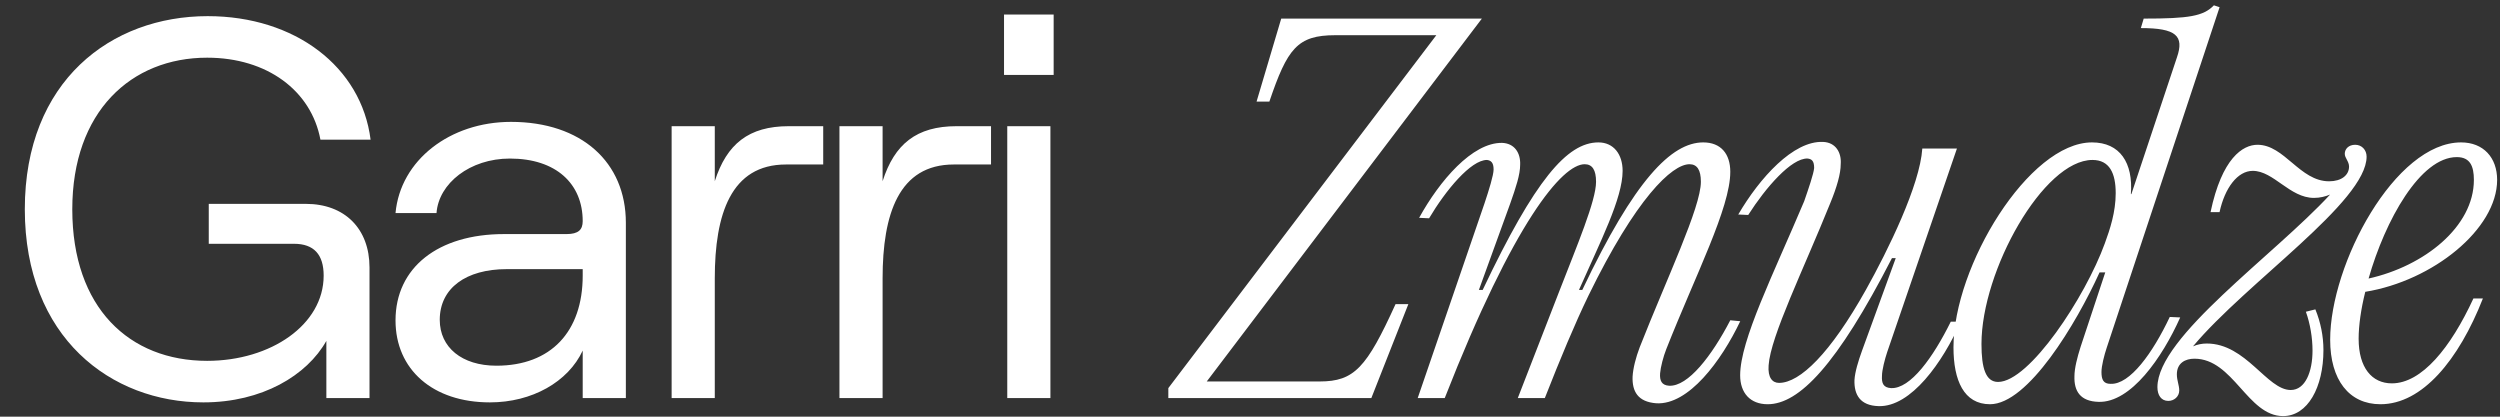 <svg width="1344" height="224" viewBox="0 0 1344 224" fill="none" xmlns="http://www.w3.org/2000/svg">
<rect x="0" y="0" width="1344" height="224" fill="#333333" stroke="none"/>
<g clip-path="url(#clip0_1443_229)">
<path d="M109.33 216.32C59.74 216.32 13.34 181.52 13.34 112.5C13.34 43.48 59.74 8.68 111.65 8.68C158.63 8.68 194.3 35.94 199.23 75.09H172.26C167.33 48.7 143.55 31.01 111.36 31.01C70.47 31.01 38.86 60.01 38.86 112.5C38.86 165.57 69.6 193.99 111.36 193.99C145.58 193.99 174 174.56 174 148.17C174 136.86 168.78 131.06 158.05 131.06H112.23V109.6H164.43C185.31 109.6 198.65 122.94 198.65 143.82V214H175.45V183.26C165.01 201.82 140.94 216.32 109.33 216.32ZM263.381 216.32C232.641 216.32 212.631 198.63 212.631 172.24C212.631 143.82 235.541 125.84 270.921 125.84H304.561C310.941 125.84 313.261 123.52 313.261 118.88C313.261 98.87 299.051 85.24 274.111 85.24C252.651 85.24 235.831 98.58 234.671 114.53H212.631C215.241 86.11 241.921 65.52 274.691 65.52C312.681 65.52 336.461 87.27 336.461 119.75V214H313.261V188.48C305.431 205.3 286.001 216.32 263.381 216.32ZM266.861 196.6C296.151 196.6 313.261 178.33 313.261 148.17V144.69H272.371C250.621 144.69 236.411 154.84 236.411 171.95C236.411 186.74 248.301 196.6 266.861 196.6ZM361.068 214V67.84H384.268V97.42C390.648 77.41 402.538 67.84 423.998 67.84H442.558V88.43H422.548C392.968 88.43 384.268 115.11 384.268 149.62V214H361.068ZM451.285 214V67.84H474.485V97.42C480.865 77.41 492.755 67.84 514.215 67.84H532.775V88.43H512.765C483.185 88.43 474.485 115.11 474.485 149.62V214H451.285ZM541.503 214V67.84H564.703V214H541.503ZM539.763 7.81H566.443V40.29H539.763V7.81Z" fill="white"/>
<path d="M796.65 10L648.75 205.075H709.44C728.055 205.075 734.685 197.68 750.24 163.51H757.125L737.235 214H628.095V208.645L772.17 18.925H717.855C697.455 18.925 692.1 26.065 682.41 54.625H675.525L688.785 10H796.65ZM798.114 109.195C800.409 102.31 802.959 94.15 802.959 91.09C802.959 87.265 801.429 86.245 799.389 85.99C790.719 85.99 777.204 102.31 768.279 117.355L762.924 117.1C773.889 97.21 791.484 76.555 807.549 76.81C814.179 77.065 817.494 82.165 817.239 88.54C817.239 93.895 814.944 100.78 811.884 109.45L795.054 155.86H797.094C825.144 96.7 842.484 76.555 859.314 76.555C867.474 76.555 872.319 82.93 872.319 91.855C872.319 106.645 860.334 129.85 848.859 155.86H850.644C878.694 96.7 898.584 76.555 915.669 76.555C925.104 76.555 930.204 82.675 930.204 92.365C930.204 111.745 911.589 147.7 895.779 187.735C894.249 191.56 892.719 197.425 892.464 200.74C892.209 204.565 893.229 207.115 897.309 207.37C907.509 207.88 920.259 191.305 930.204 172.18L935.559 172.69C925.359 194.11 907.764 217.825 890.424 216.805C880.479 216.04 877.419 210.43 877.674 202.525C877.929 197.935 879.459 192.07 881.499 186.715C896.034 149.74 914.394 111.49 914.394 97.72C914.394 91.345 912.354 88.285 908.274 88.285C898.839 88.285 879.459 106.645 853.959 158.92C846.564 174.22 838.914 192.58 830.499 214H815.964L838.149 156.88C847.839 131.89 858.039 107.92 858.039 97.72C858.039 91.345 855.999 88.285 851.919 88.285C839.934 88.285 813.924 118.885 776.694 214H762.159L798.114 109.195ZM950.297 217.315C940.862 217.315 935.507 211.195 935.507 201.76C935.507 182.89 953.357 147.445 969.932 108.175C972.227 101.545 975.032 93.385 975.287 90.325C975.287 86.5 974.012 85.48 971.717 85.225C963.047 84.97 949.277 100.78 939.842 115.57L934.487 115.315C945.962 95.68 964.067 75.535 980.132 76.3C986.762 76.555 990.077 81.91 989.567 88.285C989.567 93.385 987.527 100.525 983.957 109.195C969.677 144.64 951.827 180.85 950.807 196.405C950.297 203.035 952.847 205.84 956.417 205.84C967.637 205.84 983.957 190.03 1003.08 155.86C1015.07 134.44 1032.15 99.505 1033.43 79.87H1052.04L1014.56 189.265C1013.28 193.09 1011.75 198.955 1011.75 202.015C1011.5 206.095 1012.52 208.39 1016.6 208.645C1027.05 209.155 1039.29 192.07 1048.73 172.945H1054.08C1044.39 194.875 1027.31 218.845 1009.97 218.335C1000.02 218.08 996.707 212.215 996.962 204.31C997.217 199.975 999.002 194.11 1001.04 188.5L1019.15 138.775H1017.11C987.527 196.405 967.127 217.315 950.297 217.315ZM1132.56 186.97C1131.28 190.795 1129.75 196.66 1129.75 199.975C1129.75 204.055 1130.77 206.35 1134.6 206.35C1145.05 206.86 1157.29 189.775 1166.47 170.395L1172.08 170.65C1162.39 192.325 1145.56 216.55 1128.22 216.04C1118.28 215.785 1114.96 210.175 1115.22 202.27C1115.22 197.935 1116.75 192.07 1118.53 186.46L1131.79 146.425H1128.73C1116.24 173.965 1090.23 217.315 1069.83 217.315C1055.8 217.315 1050.19 204.565 1050.19 186.715C1050.19 143.11 1090.74 76.555 1124.65 76.555C1139.7 76.555 1146.84 87.52 1145.56 104.35H1145.82L1170.3 30.91C1174.38 19.18 1169.79 15.1 1150.92 15.1L1152.45 10C1176.67 10 1184.58 8.725 1190.19 2.86L1193.25 3.88L1132.56 186.97ZM1074.16 205.33C1090.99 205.33 1121.08 159.685 1131.54 130.87C1134.34 123.22 1137.4 114.04 1137.4 103.84C1137.4 93.13 1134.09 85.99 1124.91 85.99C1098.64 85.99 1065.24 145.405 1065.24 184.93C1065.24 197.935 1067.53 205.33 1074.16 205.33ZM1272.28 84.205C1272.28 108.43 1207.77 151.78 1178.95 186.205C1181.25 185.185 1183.8 184.675 1186.35 184.675C1207.51 184.675 1218.73 209.665 1231.48 209.665C1239.39 209.665 1243.21 199.72 1243.21 188.5C1243.21 181.615 1241.94 173.965 1239.64 167.59L1244.74 166.315C1247.55 173.2 1249.08 180.595 1249.08 188.245C1249.08 208.135 1240.66 223.69 1227.4 223.69C1208.28 223.69 1200.63 192.835 1179.72 192.835C1174.87 192.835 1170.28 195.13 1170.28 201.25C1170.28 204.565 1171.56 207.115 1171.56 209.92C1171.56 213.235 1168.75 215.53 1165.69 215.53C1161.87 215.53 1159.83 212.47 1159.83 208.135C1159.83 181.105 1222.56 137.245 1252.65 104.605C1250.1 105.625 1247.29 106.39 1243.98 106.39C1230.97 106.39 1222.3 91.855 1211.08 91.855C1202.92 91.855 1196.04 101.035 1193.23 114.04H1188.39C1194.51 84.97 1205.73 77.83 1213.63 77.83C1228.17 77.83 1236.33 97.465 1252.14 97.465C1258.77 97.465 1262.85 94.15 1262.85 89.56C1262.85 86.755 1260.55 84.97 1260.55 82.675C1260.55 80.125 1262.59 77.83 1266.16 77.83C1269.73 77.83 1272.28 80.635 1272.28 84.205ZM1279.73 217.315C1262.9 217.315 1252.7 204.31 1252.7 182.635C1252.7 141.835 1287.63 76.555 1323.08 76.555C1335.06 76.555 1342.46 84.715 1342.46 96.7C1342.46 123.22 1307.78 151.015 1271.57 156.88C1269.27 166.06 1268 174.985 1268 182.125C1268 197.68 1275.14 206.095 1285.85 206.095C1301.91 206.095 1317.47 186.97 1329.71 160.45H1334.81C1321.8 193.6 1302.17 217.315 1279.73 217.315ZM1273.35 149.74C1303.19 143.11 1329.96 121.945 1329.96 96.7C1329.96 89.305 1327.92 84.46 1320.78 84.46C1301.15 84.46 1282.28 118.375 1273.35 149.74Z" fill="white"/>
</g>
<defs>
<clipPath id="clip0_1443_229">
<rect width="1344" height="224" fill="white"/>
</clipPath>
</defs>
</svg>
